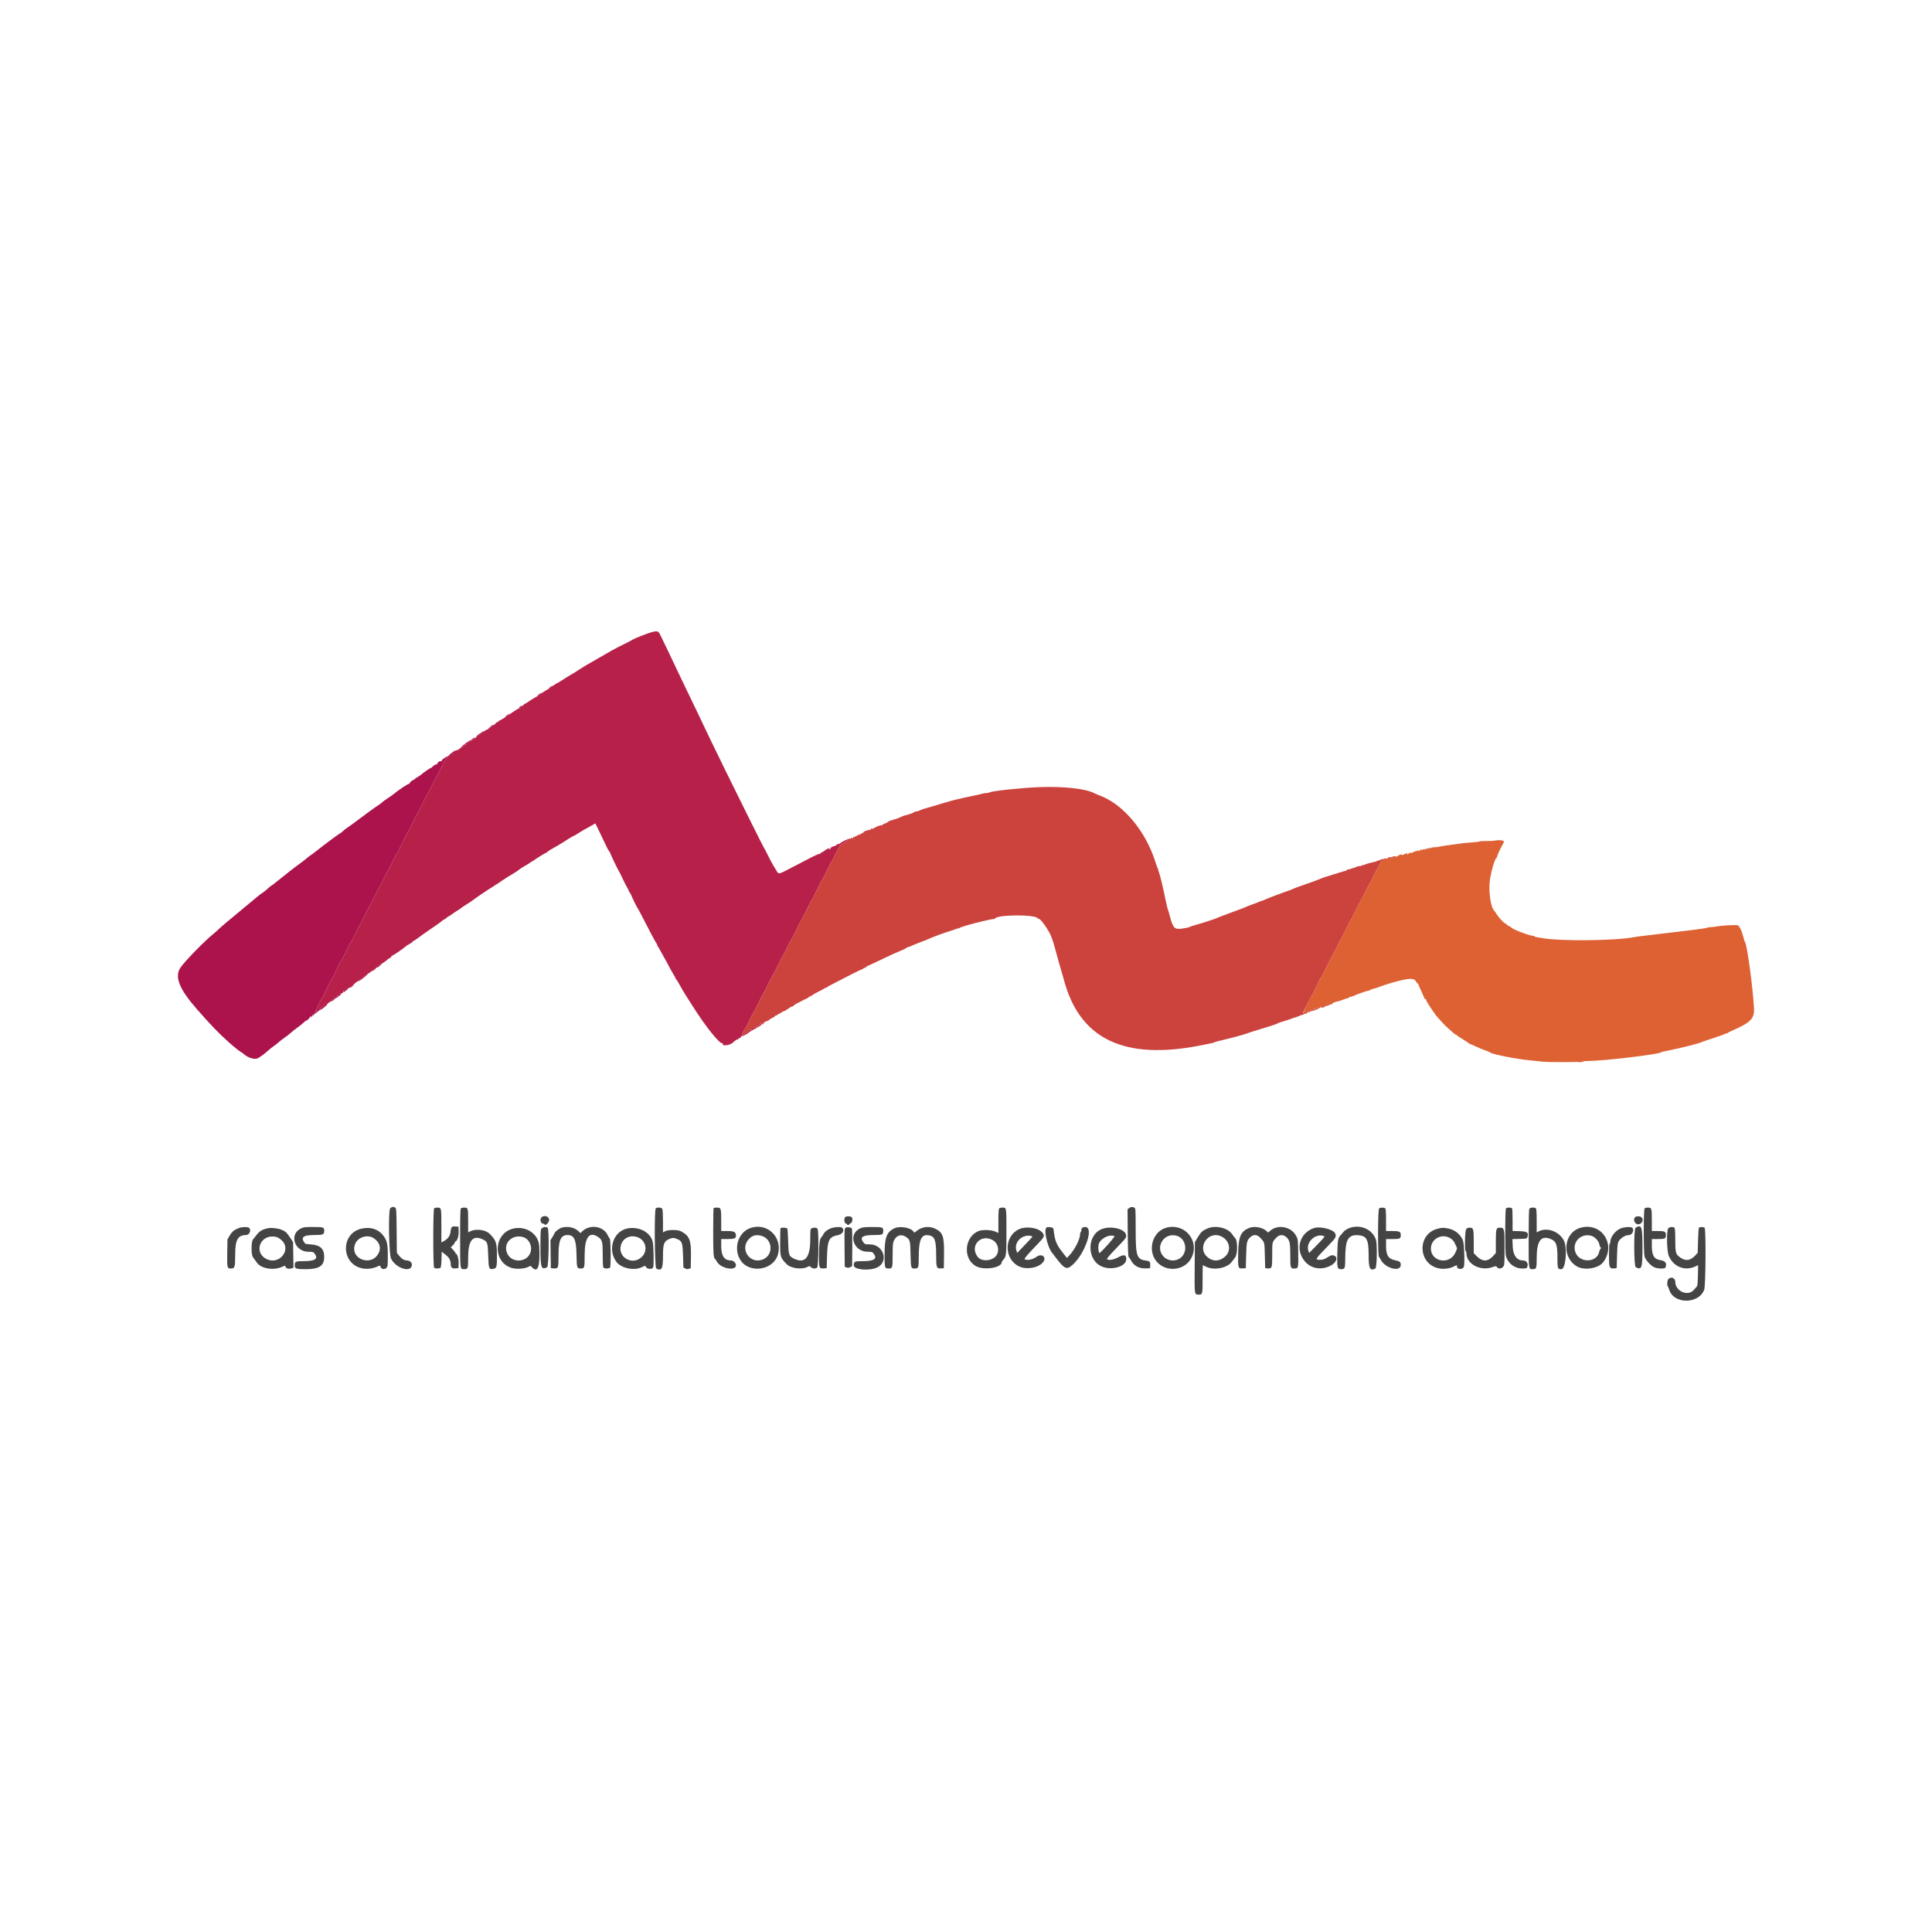 <?xml version="1.0" encoding="UTF-8"?>
<svg xmlns="http://www.w3.org/2000/svg" xmlns:xlink="http://www.w3.org/1999/xlink" width="1000pt" height="1000pt" viewBox="0 0 1000 1000" version="1.1">
<g id="surface1">
<path style=" stroke:none;fill-rule:evenodd;fill:rgb(26.7%,26.7%,26.7%);fill-opacity:1;" d="M 513.906 641.926 C 516.59 643.488 517.469 647.172 515.77 649.758 C 513.84 652.699 508.223 653.207 506.125 650.629 C 501.602 645.062 507.656 638.289 513.906 641.926 M 750.723 640.938 C 751.734 641.578 752.5 642.41 752.887 643.277 C 753.215 644.02 753.637 644.895 753.812 645.227 C 754.293 646.094 754.242 646.363 753.234 648.492 C 750.234 654.836 740.633 653.117 740.633 646.238 C 740.633 641.199 746.375 638.18 750.723 640.938 M 330.531 640.602 C 334.426 642.371 335.32 647.449 332.277 650.496 C 327.43 655.344 319.406 650.754 321.445 644.289 C 322.633 640.527 326.715 638.871 330.531 640.602 M 270.742 640.293 C 273.965 641.188 275.812 645.43 274.41 648.707 C 272.43 653.336 265.426 653.762 262.871 649.406 C 259.809 644.18 264.633 638.594 270.742 640.293 M 193.176 640.73 C 196.312 642.625 197.422 645.66 196.031 648.508 C 192.309 656.109 180.633 651.496 183.891 643.711 C 185.277 640.398 190.086 638.855 193.176 640.73 M 145.203 641.48 C 151.551 646.32 144.703 655.355 137.609 651.496 C 131.59 648.219 134.375 639.648 141.34 640.027 C 143.168 640.129 143.691 640.328 145.203 641.48 M 685.336 639.812 C 685.887 640.023 685.176 640.852 679.227 646.895 L 677.605 648.543 L 677.234 647.484 C 675.688 643.043 680.898 638.109 685.336 639.812 M 576.863 639.809 C 577.348 639.996 570.078 648.164 569.09 648.539 C 568.656 648.707 568.316 645.977 568.578 644.434 C 569.102 641.324 573.875 638.664 576.863 639.809 M 533.934 639.797 C 534.703 640.004 535.039 639.59 528.82 646.078 L 526.492 648.504 L 526.098 647.32 C 524.648 642.93 529.227 638.535 533.934 639.797 M 823.625 639.641 C 825.508 640.16 827.539 642.324 827.828 644.117 C 827.945 644.871 828.18 645.492 828.348 645.492 C 828.512 645.492 828.648 645.727 828.648 646.012 C 828.648 646.297 828.512 646.531 828.344 646.531 C 828.172 646.531 827.93 647.078 827.805 647.75 C 826.656 653.863 817.117 653.898 815.305 647.797 C 813.789 642.691 818.379 638.191 823.625 639.641 M 632 639.902 C 636.797 642.082 637.609 647.879 633.539 650.871 C 630.66 652.984 627.801 652.949 625.09 650.766 C 619.262 646.074 625.16 636.797 632 639.902 M 609.055 639.625 C 613.652 640.898 615.051 647.375 611.449 650.734 C 609.055 652.969 605.109 652.992 602.664 650.781 C 597.426 646.051 602.195 637.719 609.055 639.625 M 394.543 639.801 C 399.863 641.613 400.344 649.324 395.281 651.703 C 388.336 654.969 382.387 646.414 387.883 641.062 C 389.723 639.266 391.812 638.871 394.543 639.801 M 758.863 636.297 C 758.207 637.293 758.016 647.57 758.648 647.57 C 758.84 647.57 758.996 648.039 758.996 648.613 C 758.996 654.215 766.141 658.094 772.402 655.891 C 774.352 655.207 774.359 655.207 774.84 655.891 C 775.523 656.867 777.066 656.777 777.992 655.711 C 778.727 654.867 778.75 654.59 778.75 645.996 C 778.75 635.801 778.664 635.441 776.273 635.441 C 774.406 635.441 774.242 636.043 774.242 642.879 L 774.242 648.539 L 772.816 650.133 C 770.18 653.078 767.348 653.152 764.512 650.348 L 762.805 648.66 L 762.805 642.938 C 762.805 636.039 762.645 635.441 760.777 635.441 C 759.719 635.441 759.301 635.629 758.863 636.297 M 744.441 635.918 C 733.297 638.379 733.719 654.52 744.98 656.551 C 747.441 656.992 750.477 656.59 752.469 655.551 C 754.125 654.688 754.145 654.688 754.145 655.527 C 754.145 657.051 756.855 657.293 757.633 655.844 C 758.266 654.66 757.898 643.574 757.176 641.926 C 755.68 638.535 752.859 636.398 749.051 635.773 C 746.691 635.387 746.875 635.383 744.441 635.918 M 679.984 635.676 C 672.742 638.207 670.34 646.457 675.086 652.5 C 678.266 656.551 683.406 657.613 688.426 655.266 C 691.82 653.68 692.859 650.457 690.195 649.785 C 689.273 649.555 688.836 649.719 686.395 651.215 C 685.469 651.785 684.5 652.062 683.453 652.062 C 680.383 652.066 680.289 652.223 688.355 643.875 C 691.441 640.688 691.73 640.109 691.098 638.445 C 690.293 636.324 683.195 634.555 679.984 635.676 M 570.309 636.16 C 562.395 639.277 562.465 652.32 570.406 655.594 C 575.621 657.738 582.957 655.492 582.957 651.754 C 582.957 649.406 581.785 649.137 578.762 650.785 C 576.414 652.066 574.07 652.473 572.996 651.789 C 572.691 651.598 574.066 649.949 577.5 646.383 C 583.172 640.492 583.09 640.602 582.812 639.109 C 582.234 636.035 574.977 634.324 570.309 636.16 M 527.234 636.336 C 519.438 640.219 519.715 652.027 527.684 655.586 C 531.512 657.293 537.426 656.234 539.797 653.418 C 541.938 650.871 539.391 648.535 536.586 650.461 C 534.434 651.945 532.098 652.484 530.492 651.867 C 529.871 651.629 531.305 649.895 536.953 644.051 C 540.559 640.32 540.855 639.664 539.637 638.117 C 537.5 635.398 530.992 634.465 527.234 636.336 M 404.027 635.672 C 403.902 635.801 403.797 638.922 403.797 642.613 C 403.797 650.73 403.836 650.867 407.176 654.324 C 409.289 656.516 414.988 657.273 417.918 655.758 C 418.984 655.207 419.066 655.211 419.73 655.879 C 420.566 656.715 422.246 656.793 423.008 656.035 C 423.664 655.375 423.832 637.309 423.191 636.113 C 422.793 635.363 421.176 635.203 420.062 635.801 C 419.445 636.129 419.391 636.574 419.391 641.363 C 419.391 650.82 416.773 654.129 411.285 651.617 C 408.305 650.254 408.156 649.852 407.957 642.562 C 407.859 639.121 407.656 636.113 407.504 635.875 C 407.211 635.426 404.438 635.266 404.027 635.672 M 325.004 635.793 C 317.664 637.074 314.336 646.312 318.852 652.879 C 321.305 656.438 328.125 657.93 332.363 655.836 C 333.977 655.035 334.109 655.02 334.262 655.602 C 334.586 656.836 337.316 657.195 338.039 656.102 C 338.551 655.324 338.336 644.332 337.77 642.43 C 336.363 637.699 330.766 634.785 325.004 635.793 M 266.223 635.789 C 255.66 637.68 254.5 652.898 264.664 656.242 C 266.855 656.965 270.98 656.805 272.969 655.926 L 274.652 655.184 L 275.301 655.879 C 278.391 659.195 279.664 655.559 279.102 644.996 C 278.781 638.914 272.77 634.617 266.223 635.789 M 187.215 635.918 C 176.051 638.383 176.469 654.516 187.75 656.551 C 190.168 656.984 192.996 656.621 195.242 655.586 C 196.617 654.953 196.754 654.945 196.859 655.477 C 197.148 656.922 198.922 657.344 200.035 656.234 C 200.668 655.602 200.727 655.078 200.727 650.246 C 200.727 643.812 200.336 642.062 198.301 639.426 C 195.801 636.184 191.781 634.91 187.215 635.918 M 139.047 635.664 C 135.828 636.266 134.316 637.152 132.629 639.426 C 132.059 640.188 131.398 641.02 131.164 641.27 C 130.457 642.016 130.207 643.41 130.223 646.531 C 130.238 649.363 130.504 650.336 131.609 651.668 C 131.875 651.988 132.445 652.785 132.883 653.441 C 135.039 656.691 141.793 657.77 146.309 655.586 C 147.406 655.055 147.707 655.012 147.707 655.391 C 147.707 656.387 149.301 657.027 150.66 656.578 L 151.906 656.164 L 151.695 642.891 L 150.047 640.418 C 148.312 637.812 147.719 637.293 145.422 636.391 C 143.891 635.793 140.457 635.398 139.047 635.664 M 863.531 635.727 C 862.5 636.867 862.699 647.664 863.801 650.156 C 866.242 655.672 871.945 657.98 877.273 655.609 L 878.945 654.867 L 878.836 660.164 C 878.746 664.414 878.617 665.574 878.18 666.008 C 877.883 666.309 877.227 667.039 876.73 667.629 C 873.703 671.23 867.113 668.352 867.113 663.43 C 867.113 661.461 864.855 660.602 863.531 662.062 C 862.93 662.73 862.738 665.199 863.242 665.781 C 863.398 665.961 863.75 666.812 864.02 667.668 C 866.367 675.164 879.457 675.039 882.105 667.496 C 882.871 665.305 883.043 636.262 882.293 635.508 C 881.746 634.961 879.707 634.977 879.352 635.527 C 879.195 635.766 878.992 638.77 878.898 642.199 L 878.723 648.438 L 877.512 649.773 C 874.785 652.766 872 652.926 868.875 650.258 C 867.332 648.941 867.113 647.859 867.113 641.488 C 867.113 637.625 866.988 635.801 866.699 635.508 C 866.066 634.879 864.18 635.008 863.531 635.727 M 846.586 635.469 C 845.598 636.043 845.66 655.344 846.645 655.875 C 849.773 657.547 850.137 656.48 850.137 645.574 C 850.137 634.801 849.723 633.637 846.586 635.469 M 838.871 635.828 C 836.07 636.961 833.5 640.297 833.5 642.812 C 833.5 643.332 833.344 643.758 833.156 643.758 C 832.938 643.758 832.809 645.898 832.809 649.492 C 832.809 656.156 833.02 656.715 835.453 656.516 L 836.793 656.406 L 836.973 649.996 C 837.172 643.109 837.293 642.598 839.133 641.012 C 840.504 639.832 841.746 639.289 843.098 639.27 C 844.855 639.242 846.055 636.699 844.867 635.508 C 844.223 634.867 840.809 635.051 838.871 635.828 M 818.371 635.406 C 809.363 637.715 807.953 650.547 816.164 655.461 C 819.938 657.719 827.328 656.582 829.773 653.371 C 836.629 644.367 829.18 632.637 818.371 635.406 M 699.043 635.418 C 697.391 635.922 696.008 636.809 695.098 637.941 C 694.598 638.566 693.969 639.316 693.691 639.609 C 692.582 640.793 692.34 642.277 692.191 648.887 C 692.027 656.211 692.195 656.926 694.098 656.926 C 696.176 656.926 696.27 656.668 696.293 651.109 C 696.332 641.613 697.785 639.027 702.91 639.344 C 707.387 639.621 708.402 641.523 708.402 649.645 C 708.402 656.637 709.117 658.051 711.891 656.566 C 712.691 656.141 712.918 643.883 712.164 641.645 C 710.434 636.5 704.594 633.73 699.043 635.418 M 646.457 635.613 C 642.137 637.488 641.07 639.984 640.891 648.648 C 640.727 656.379 640.812 656.664 643.188 656.512 L 644.812 656.406 L 645.004 649.82 C 645.207 642.789 645.383 642.023 647.172 640.352 C 648.773 638.855 650.648 638.93 652.172 640.547 C 654.625 643.152 654.492 642.66 654.684 649.809 L 654.863 656.406 L 656.234 656.52 C 658.387 656.695 658.5 656.332 658.5 649.309 C 658.5 642.711 658.453 642.906 660.621 640.602 C 662.293 638.828 664.465 638.859 666.172 640.688 C 667.598 642.215 667.852 643.633 667.855 650.012 C 667.855 656.367 667.926 656.578 669.965 656.578 C 672.027 656.578 672.082 656.367 671.953 648.543 C 671.844 641.684 671.82 641.461 670.914 639.746 C 668.289 634.773 661.215 633.488 657.199 637.258 L 656.418 637.992 L 655.465 637.113 C 653.43 635.234 649.016 634.5 646.457 635.613 M 625.09 635.805 C 622.473 636.895 621.637 637.645 619.996 640.371 L 618.477 642.891 L 618.367 655.926 C 618.246 670.398 618.199 670.094 620.512 670.094 C 622.418 670.094 622.461 669.914 622.461 662.055 C 622.461 658.09 622.512 654.848 622.57 654.848 C 622.629 654.848 623.371 655.199 624.215 655.625 C 628.266 657.68 635.121 656.414 637.547 653.164 C 638.211 652.277 638.977 651.258 639.258 650.895 C 640.734 648.965 640.648 641.691 639.137 640.645 C 638.996 640.547 638.379 639.734 637.773 638.844 C 635.527 635.543 629.309 634.055 625.09 635.805 M 603.863 635.406 C 596.004 637.422 593.477 648.418 599.602 653.949 C 604.992 658.82 613.902 657.141 616.871 650.691 C 620.852 642.047 613.176 633.023 603.863 635.406 M 541.367 635.797 C 540.359 637.676 542.406 645.84 544.523 648.395 C 544.699 648.605 545.77 650.004 546.906 651.496 C 550.504 656.23 551.906 657.059 553.938 655.648 C 560.836 650.871 566.77 635.094 561.672 635.094 C 560.375 635.094 559.738 635.625 559.738 636.703 C 559.738 637.129 559.582 637.574 559.391 637.695 C 559.203 637.812 559.043 638.328 559.039 638.84 C 559.02 641.438 556.281 646.844 553.508 649.766 L 552.246 651.094 L 550.34 648.727 C 547.137 644.738 546.043 642.312 545.543 638.105 C 545.211 635.309 545.281 635.406 543.328 635.184 C 541.988 635.035 541.73 635.113 541.367 635.797 M 462.77 635.836 C 458.918 637.742 457.859 640.609 457.859 649.109 C 457.859 656.426 457.898 656.578 459.938 656.578 C 461.953 656.578 462.016 656.379 462.023 649.668 C 462.031 644.449 462.125 643.379 462.688 642.141 C 463.926 639.418 466.461 638.598 468.832 640.156 C 471.031 641.598 471.164 642.09 471.305 649.301 C 471.438 656.152 471.547 656.578 473.172 656.578 C 475.496 656.578 475.527 656.492 475.555 649.898 C 475.594 641.449 477 638.672 480.871 639.398 C 483.793 639.945 484.543 641.973 484.543 649.34 C 484.543 656.172 484.742 656.715 487.188 656.516 L 488.523 656.406 L 488.621 649.148 C 488.738 639.867 488.031 637.844 483.996 635.934 C 480.812 634.43 477.047 634.945 474.301 637.266 C 473.297 638.113 473.219 638.129 472.844 637.527 C 471.488 635.359 465.695 634.387 462.77 635.836 M 445.035 635.891 C 438.828 638.934 441.809 647.859 449.043 647.902 C 451.379 647.914 451.527 647.965 452.297 649.008 C 454.184 651.562 452.398 652.754 446.691 652.762 C 442.27 652.77 441.918 652.934 441.918 654.973 C 441.918 657.211 449.945 657.938 453.973 656.066 C 460.219 653.16 457.395 644.113 450.238 644.098 C 447.777 644.094 447.531 644 446.66 642.727 C 444.996 640.293 446.629 639.254 452.113 639.254 C 456.887 639.254 457.164 639.125 457.164 636.922 C 457.164 635.227 456.746 635.094 451.465 635.109 C 447.16 635.121 446.414 635.211 445.035 635.891 M 437.664 635.504 C 437.102 635.926 437.062 636.734 437.148 645.828 L 437.238 655.695 L 438.215 656.039 C 438.949 656.297 439.422 656.254 440.121 655.859 L 441.051 655.34 L 441.137 645.824 C 441.184 640.59 441.09 636.109 440.934 635.863 C 440.508 635.199 438.387 634.965 437.664 635.504 M 430 635.789 C 428.125 636.52 426.852 637.562 426.125 638.961 C 425.863 639.465 425.406 640.121 425.113 640.414 C 424.262 641.262 423.895 644.141 423.895 649.977 C 423.895 656.367 424.016 656.684 426.336 656.516 L 427.883 656.406 L 428.07 649.996 C 428.32 641.75 429.172 640.148 433.77 639.289 C 436.082 638.855 437.262 636.816 435.957 635.508 C 435.328 634.883 431.91 635.043 430 635.789 M 387.973 635.797 C 381.816 638.242 379.496 646.723 383.414 652.465 C 388.113 659.348 400.289 657.426 402.613 649.43 C 405.289 640.234 396.77 632.301 387.973 635.797 M 290.719 635.445 C 289.504 635.812 287.383 637.402 287.102 638.164 C 286.984 638.477 286.445 639.457 285.902 640.344 L 284.922 641.953 L 285.109 656.406 L 286.656 656.516 C 289.004 656.684 289.094 656.422 289.094 649.375 C 289.094 641.906 290.309 639.254 293.73 639.254 C 297.184 639.254 298.254 641.551 298.398 649.305 C 298.527 656.312 298.605 656.578 300.504 656.578 C 302.555 656.578 302.609 656.391 302.609 649.688 C 302.609 640.52 304.961 637.223 309.414 640.148 C 311.738 641.672 311.969 642.516 311.969 649.59 C 311.969 653.918 312.09 655.871 312.383 656.164 C 312.957 656.738 315.258 656.688 315.754 656.086 C 316.273 655.465 316.133 641.434 315.605 641.059 C 315.414 640.922 314.895 640.07 314.453 639.164 C 312.184 634.52 305.137 633.574 301.309 637.402 L 300.445 638.266 L 299.359 637.219 C 297.371 635.293 293.723 634.543 290.719 635.445 M 280.434 635.789 C 279.773 636.445 279.738 636.941 279.738 645.664 C 279.738 656.336 280.145 657.523 283.227 655.875 C 284.051 655.434 284.289 636.32 283.48 635.508 C 282.84 634.867 281.203 635.02 280.434 635.789 M 155.668 635.875 C 149.5 638.984 152.469 647.914 159.672 647.914 C 162.031 647.914 162.168 647.961 162.938 649.008 C 164.828 651.562 163.047 652.754 157.34 652.762 C 152.914 652.77 152.559 652.934 152.559 654.973 C 152.559 656.691 153.238 656.926 158.234 656.926 C 165.184 656.926 167.812 655.191 167.805 650.605 C 167.801 646.359 165.781 644.438 161 644.117 C 159.438 644.016 158.098 643.855 158.02 643.758 C 155.367 640.562 156.688 639.254 162.57 639.254 C 167.223 639.254 167.809 639.008 167.809 637.043 C 167.809 635.215 167.453 635.094 162.094 635.094 C 157.719 635.094 157.051 635.176 155.668 635.875 M 123.797 635.574 C 121.309 636.492 120.156 637.41 118.945 639.449 L 117.734 641.488 L 117.621 648.535 C 117.5 656.277 117.566 656.578 119.457 656.578 C 121.539 656.578 121.719 656.016 121.727 649.449 C 121.73 641.758 123.098 639.277 127.34 639.258 C 129.121 639.25 130.176 636.762 128.926 635.508 C 128.383 634.965 125.34 635.004 123.797 635.574 M 846.391 629.965 C 844.629 631.73 847.109 634.773 849.137 633.332 C 851.051 631.969 850.359 629.551 848.055 629.551 C 847.371 629.551 846.621 629.738 846.391 629.965 M 437.48 629.965 C 436.758 630.691 436.957 633.051 437.758 633.262 C 438.141 633.359 438.453 633.582 438.453 633.75 C 438.453 633.918 438.688 634.055 438.973 634.055 C 439.258 634.055 439.488 633.938 439.488 633.789 C 439.488 633.645 439.84 633.371 440.27 633.184 C 441.172 632.789 441.531 630.859 440.859 630.047 C 440.359 629.445 438.059 629.387 437.48 629.965 M 280.281 630.094 C 279.281 631.094 279.855 633.363 281.109 633.363 C 281.469 633.363 281.82 633.547 281.898 633.777 C 282.199 634.684 284.242 632.699 284.242 631.5 C 284.242 629.617 281.672 628.703 280.281 630.094 M 851.242 625.461 C 850.66 626.047 850.656 648.473 851.238 650.426 C 851.77 652.191 854.398 655.117 856.191 655.93 C 858.016 656.762 861.75 656.824 862.051 656.031 C 862.859 653.934 861.996 652.617 859.602 652.289 C 856.195 651.82 854.988 649.887 854.984 644.883 L 854.984 641.332 L 858.211 641.332 C 861.859 641.332 862.262 641.121 862.262 639.195 C 862.262 637.465 861.641 637.172 857.953 637.172 L 854.984 637.172 L 854.984 631.527 C 854.984 625.277 854.91 625.047 852.906 625.047 C 852.219 625.047 851.473 625.234 851.242 625.461 M 791.582 625.715 C 791.352 626.148 791.223 631.613 791.223 641.082 C 791.223 657.18 791.191 656.926 793.266 656.926 C 795.277 656.926 795.383 656.645 795.387 651.109 C 795.387 642.426 797.566 639.344 802.387 641.211 C 805.527 642.426 806.125 644.031 806.125 651.234 C 806.125 656.605 806.242 656.926 808.18 656.926 C 810.422 656.926 811.367 645.668 809.438 642.031 C 806.93 637.309 800.762 635.102 796.391 637.363 L 795.383 637.887 L 795.383 631.879 C 795.383 627.672 795.258 625.75 794.969 625.461 C 794.273 624.77 791.996 624.941 791.582 625.715 M 779.512 625.461 C 778.977 625.996 778.926 648.148 779.453 650.055 C 780.543 653.98 783.949 656.578 788.004 656.578 C 790.004 656.578 790.23 656.504 790.516 655.75 C 791.18 654 790.16 652.422 788.367 652.422 C 785.078 652.422 783.168 649.824 782.973 645.098 L 782.82 641.355 L 786.559 641.258 C 790.285 641.16 790.301 641.156 790.613 640.219 C 791.352 638.004 790.449 637.359 786.457 637.25 L 782.906 637.148 L 782.906 631.645 C 782.906 628.617 782.812 625.895 782.695 625.594 C 782.441 624.93 780.137 624.836 779.512 625.461 M 713.828 625.484 C 713.125 626 713.078 650.125 713.781 650.617 C 713.973 650.75 714.309 651.254 714.523 651.727 C 716.633 656.418 725.035 658.75 725.035 654.648 C 725.035 653.285 724.434 652.758 722.449 652.391 C 718.625 651.676 717.41 649.844 717.41 644.785 L 717.41 641.332 L 720.809 641.332 C 724.656 641.332 725.035 641.137 725.035 639.176 C 725.035 637.48 724.312 637.172 720.336 637.172 L 717.41 637.172 L 717.41 631.527 C 717.41 627.594 717.285 625.75 716.996 625.461 C 716.449 624.914 714.586 624.93 713.828 625.484 M 517.184 625.461 C 516.891 625.754 516.766 627.707 516.766 632.031 L 516.766 638.191 L 515.125 637.445 C 513.031 636.504 508.258 636.395 506.324 637.246 C 498.965 640.477 498.348 651.852 505.336 655.453 C 509.559 657.633 518.5 656.164 518.5 653.293 C 518.5 653.059 518.867 652.488 519.312 652.035 C 520.816 650.5 520.926 649.5 520.926 637.363 C 520.926 624.789 520.969 625.047 518.848 625.047 C 518.164 625.047 517.414 625.234 517.184 625.461 M 369.375 625.277 C 369.25 625.402 369.145 630.93 369.145 637.555 C 369.145 648.984 369.305 651.176 370.168 651.723 C 370.324 651.82 370.758 652.445 371.125 653.113 C 373.066 656.605 380.926 658.031 380.926 654.895 C 380.926 653.676 379.633 652.422 378.379 652.422 C 374.93 652.422 373.305 650.066 373.305 645.059 L 373.305 641.332 L 376.445 641.332 C 380.133 641.332 380.926 641.023 380.926 639.586 C 380.926 637.695 379.953 637.172 376.422 637.172 L 373.305 637.172 L 373.305 631.781 C 373.305 625.445 373.172 625.047 371.094 625.047 C 370.277 625.047 369.504 625.148 369.375 625.277 M 339.41 625.461 C 338.594 626.277 338.84 656.125 339.668 656.566 C 342.422 658.043 343.156 656.754 343.156 650.445 C 343.156 643.652 343.617 642.465 346.766 641.148 C 348.176 640.559 349.094 640.652 351.055 641.578 C 353.051 642.523 353.355 643.57 353.551 650.156 L 353.723 656.035 L 354.652 656.555 C 355.352 656.945 355.828 656.992 356.559 656.734 L 357.535 656.391 L 357.641 650.16 C 357.777 641.895 356.887 639.664 352.477 637.309 C 350.848 636.438 345.887 636.422 344.281 637.281 L 343.156 637.887 L 343.156 632.137 C 343.156 628.836 343.004 626.102 342.797 625.715 C 342.383 624.941 340.102 624.77 339.41 625.461 M 238.57 625.461 C 238.258 625.773 238.156 629.66 238.156 640.828 C 238.156 657.207 238.117 656.926 240.195 656.926 C 242.219 656.926 242.312 656.66 242.312 650.977 C 242.312 642.047 244.629 639.109 249.801 641.477 C 252.312 642.629 252.477 643.113 252.699 650.113 C 252.902 656.637 253.121 657.191 255.309 656.77 C 257.051 656.434 257.215 655.887 257.215 650.352 C 257.215 643.148 256.836 642.004 253.344 638.539 C 251.234 636.453 246.207 635.871 243.301 637.375 L 242.312 637.887 L 242.312 631.879 C 242.312 625.25 242.25 625.047 240.234 625.047 C 239.547 625.047 238.797 625.234 238.57 625.461 M 224.707 625.461 C 224.109 626.059 224.109 655.566 224.707 656.164 C 225.266 656.719 227.578 656.695 228.051 656.125 C 228.258 655.875 228.473 653.922 228.523 651.777 L 228.625 647.891 L 229.434 648.508 C 231.695 650.238 232.227 650.773 232.742 651.863 C 233.051 652.516 233.305 653.578 233.305 654.227 C 233.305 656.062 233.926 656.645 235.738 656.516 L 237.289 656.406 L 237.395 654.164 C 237.5 651.926 236.73 648.957 236.047 648.957 C 235.871 648.957 235.727 648.766 235.727 648.539 C 235.727 648.309 235.18 647.559 234.512 646.871 L 233.297 645.629 L 234.34 644.629 C 234.914 644.078 235.383 643.418 235.383 643.16 C 235.383 642.906 235.609 642.609 235.887 642.504 C 236.773 642.16 237.508 639.574 237.395 637.16 L 237.289 634.922 L 235.664 634.816 C 233.781 634.695 233.527 634.984 233.176 637.66 C 232.91 639.703 231.844 641.211 229.887 642.305 L 228.453 643.109 L 228.453 634.492 C 228.453 625.031 228.453 625.047 226.371 625.047 C 225.688 625.047 224.938 625.234 224.707 625.461 M 584.414 625.328 L 583.613 625.938 L 583.719 638.152 C 583.793 646.625 583.941 650.445 584.207 650.617 C 584.422 650.75 584.852 651.367 585.168 651.984 C 586.824 655.215 589.477 656.707 593.238 656.512 L 595.258 656.406 L 595.348 655.02 C 595.469 653.188 595.125 652.754 593.367 652.52 C 588.34 651.844 587.852 650.434 587.828 636.578 C 587.809 625.91 587.777 625.398 587.137 625.059 C 586.172 624.539 585.324 624.625 584.414 625.328 M 201.926 625.539 C 200.922 627.07 201.324 649.277 202.395 651.449 C 204.973 656.676 213.207 659.02 213.207 654.523 C 213.207 653.473 211.98 652.422 210.762 652.422 C 209.254 652.422 207.91 651.625 206.57 649.934 L 205.406 648.465 L 205.305 637.016 C 205.215 626.859 205.141 625.516 204.633 625.129 C 203.719 624.438 202.531 624.617 201.926 625.539 "/>
<path style=" stroke:none;fill-rule:evenodd;fill:rgb(71.799%,12.9%,28.6%);fill-opacity:1;" d="M 447.922 430.137 C 447.316 430.402 446.715 430.789 446.586 431 C 446.391 431.316 449.027 430.172 449.512 429.73 C 449.809 429.461 448.984 429.672 447.922 430.137 M 460.371 424.949 C 459.75 425.219 459.242 425.512 459.242 425.598 C 459.242 425.852 461.309 425.051 461.52 424.715 C 461.75 424.34 461.781 424.332 460.371 424.949 M 337.266 327.219 C 334.871 327.855 328.367 330.441 327.215 331.211 C 326.734 331.527 324.711 332.586 322.711 333.566 C 318.137 335.797 317.348 336.238 302.367 344.922 C 301.762 345.273 300.668 345.977 299.941 346.477 C 299.219 346.98 297.477 348.07 296.074 348.902 C 293.141 350.641 293.059 350.695 290.41 352.418 C 289.324 353.129 288.309 353.707 288.152 353.707 C 287.996 353.707 287.324 354.152 286.66 354.695 C 286 355.242 284.93 355.98 284.285 356.344 C 281.988 357.633 278.91 359.684 278.758 360.031 C 278.691 360.176 278.504 360.293 278.336 360.293 C 278.035 360.293 274.539 362.422 272.809 363.656 C 272.332 363.996 271.812 364.273 271.652 364.273 C 271.496 364.277 271.145 364.578 270.875 364.953 C 270.605 365.32 270.383 365.48 270.383 365.305 C 270.383 365.133 270.141 365.336 269.844 365.758 C 269.543 366.184 269.109 366.531 268.875 366.531 C 268.477 366.531 266.152 368.008 261.285 371.352 C 260.188 372.105 258.98 372.82 258.598 372.941 C 258.219 373.062 257.906 373.309 257.906 373.484 C 257.906 373.664 257.676 373.809 257.391 373.809 C 257.105 373.809 256.68 374.121 256.441 374.5 C 256.203 374.883 255.812 375.191 255.57 375.191 C 255.332 375.191 255.137 375.336 255.137 375.504 C 255.137 375.676 254.516 376.121 253.758 376.496 C 253 376.867 252.48 377.273 252.602 377.398 C 252.727 377.52 252.543 377.621 252.199 377.621 C 251.855 377.621 251.324 377.895 251.016 378.227 C 250.707 378.562 250.031 379.055 249.512 379.32 C 248.988 379.59 248.211 380.137 247.781 380.531 C 247.355 380.934 246.887 381.219 246.738 381.172 C 246.59 381.121 246.473 381.305 246.473 381.57 C 246.473 381.891 246.227 381.996 245.773 381.875 C 245.215 381.73 245.121 381.816 245.312 382.312 C 245.477 382.738 245.422 382.852 245.145 382.68 C 244.922 382.543 244.738 382.613 244.738 382.832 C 244.738 383.055 244.504 383.148 244.219 383.039 C 243.902 382.918 243.699 383.039 243.699 383.348 C 243.699 383.629 243.582 383.832 243.441 383.801 C 242.902 383.688 241.965 384.297 241.965 384.762 C 241.965 385.188 241.566 385.383 240.883 385.301 C 240.762 385.281 240.387 385.578 240.047 385.949 C 239.711 386.324 239.242 386.629 239.004 386.629 C 238.77 386.629 238.48 386.871 238.367 387.172 C 238.254 387.469 238 387.613 237.809 387.496 C 237.617 387.379 237.461 387.52 237.461 387.812 C 237.461 388.125 237.262 388.266 236.969 388.148 C 236.699 388.047 236.113 388.324 235.668 388.77 C 235.227 389.211 234.746 389.535 234.602 389.488 C 234.457 389.441 234.344 389.652 234.344 389.957 C 234.344 390.32 234.152 390.441 233.805 390.309 C 233.512 390.195 233.352 390.238 233.457 390.41 C 233.648 390.719 232.672 391.297 232.152 391.18 C 231.992 391.145 231.945 391.25 232.047 391.41 C 232.145 391.57 231.926 391.965 231.551 392.281 C 231.18 392.598 230.871 392.746 230.859 392.602 C 230.852 392.465 229.816 394.453 228.559 397.023 C 227.305 399.598 226.156 401.781 226.016 401.875 C 225.875 401.973 224.789 404.078 223.602 406.555 C 222.41 409.031 221.316 411.137 221.168 411.234 C 221.023 411.328 219.859 413.574 218.586 416.223 C 217.312 418.871 216.086 421.219 215.863 421.445 C 215.641 421.668 214.527 423.867 213.387 426.332 C 212.25 428.797 211.152 430.918 210.949 431.047 C 210.746 431.18 209.574 433.438 208.348 436.074 C 207.117 438.707 205.895 441.09 205.625 441.363 C 205.359 441.645 204.297 443.664 203.266 445.859 C 202.234 448.055 201.273 449.93 201.129 450.031 C 200.984 450.137 199.879 452.246 198.672 454.723 C 197.461 457.199 196.367 459.305 196.242 459.398 C 196.117 459.496 194.949 461.758 193.648 464.426 C 192.348 467.094 191.188 469.355 191.066 469.449 C 190.949 469.547 189.852 471.645 188.633 474.113 C 187.41 476.586 186.277 478.77 186.113 478.965 C 185.949 479.164 184.867 481.277 183.707 483.656 C 182.551 486.039 181.488 488.066 181.355 488.164 C 181.219 488.258 180.035 490.559 178.73 493.273 C 177.422 495.992 176.242 498.215 176.105 498.215 C 175.965 498.215 175.613 498.816 175.316 499.555 C 174.344 501.984 171.539 507.57 171.289 507.57 C 171.152 507.57 170.125 509.605 168.996 512.098 C 167.871 514.59 166.691 516.902 166.379 517.242 C 165.586 518.094 162.801 524.16 163.078 524.441 C 163.203 524.562 163.301 524.398 163.301 524.066 C 163.301 523.738 163.465 523.566 163.656 523.688 C 163.855 523.809 163.969 523.723 163.918 523.492 C 163.867 523.266 164.043 522.996 164.312 522.902 C 164.652 522.777 164.734 522.898 164.574 523.309 C 164.434 523.676 164.488 523.809 164.719 523.668 C 164.918 523.543 164.992 523.203 164.883 522.918 C 164.746 522.559 164.84 522.457 165.188 522.59 C 165.547 522.727 165.629 522.617 165.477 522.219 C 165.309 521.781 165.406 521.711 165.918 521.906 C 166.277 522.047 166.461 522.051 166.328 521.914 C 166.09 521.676 166.922 520.918 167.637 520.727 C 167.824 520.676 168.188 520.383 168.441 520.078 C 168.691 519.773 168.801 519.719 168.684 519.953 C 168.539 520.238 168.648 520.312 169 520.18 C 169.293 520.066 169.477 519.871 169.402 519.75 C 169.324 519.625 169.867 519.148 170.598 518.688 C 171.332 518.223 171.855 517.719 171.758 517.559 C 171.66 517.402 171.832 517.273 172.141 517.273 C 172.449 517.273 172.605 517.43 172.484 517.617 C 172.367 517.809 172.355 517.965 172.453 517.965 C 172.555 517.965 172.812 517.633 173.027 517.23 C 173.348 516.633 173.332 516.547 172.953 516.777 C 172.566 517.012 172.57 516.961 172.957 516.477 C 173.219 516.156 173.559 515.973 173.715 516.07 C 173.875 516.168 174.164 515.973 174.359 515.633 C 174.559 515.297 174.723 515.172 174.73 515.355 C 174.734 515.543 174.973 515.355 175.262 514.945 C 175.551 514.535 176.215 514.152 176.734 514.09 C 177.422 514.012 177.715 513.758 177.797 513.18 C 177.895 512.492 177.988 512.445 178.469 512.836 C 178.781 513.086 178.926 513.113 178.793 512.895 C 178.539 512.473 179.473 511.496 179.809 511.832 C 179.918 511.941 180.391 511.652 180.855 511.188 C 181.32 510.723 181.828 510.344 181.98 510.344 C 182.133 510.344 182.75 509.875 183.348 509.305 C 183.945 508.73 184.523 508.262 184.625 508.262 C 184.852 508.262 188.273 505.758 188.98 505.078 C 189.246 504.82 190.289 504.09 191.293 503.449 C 192.297 502.812 193.406 501.926 193.758 501.477 C 194.109 501.027 194.488 500.754 194.602 500.863 C 194.715 500.977 195.07 500.801 195.398 500.477 C 195.91 499.961 197.496 498.832 199.305 497.691 C 199.605 497.504 200.09 497.109 200.375 496.824 C 200.668 496.539 201.324 496.086 201.844 495.82 C 202.359 495.555 202.703 495.203 202.602 495.043 C 202.5 494.879 202.59 494.75 202.797 494.75 C 203.25 494.75 208.52 491.195 209.738 490.066 C 210.215 489.629 211.27 488.926 212.078 488.508 C 212.891 488.09 213.551 487.605 213.551 487.434 C 213.551 487.262 213.703 487.125 213.895 487.125 C 214.078 487.125 215.312 486.305 216.629 485.305 C 217.949 484.305 220.531 482.473 222.367 481.234 C 226.598 478.379 228.086 477.312 229.035 476.449 C 229.453 476.07 229.879 475.848 229.988 475.957 C 230.098 476.062 230.184 475.961 230.184 475.727 C 230.184 475.492 230.34 475.395 230.531 475.516 C 230.723 475.633 230.875 475.566 230.875 475.371 C 230.875 475.176 231.387 474.754 232.004 474.438 C 232.625 474.121 233.676 473.438 234.344 472.926 C 235.012 472.41 236.094 471.691 236.746 471.328 C 237.398 470.961 238.191 470.422 238.5 470.121 C 238.812 469.824 240.301 468.824 241.816 467.898 C 243.328 466.973 244.723 466.035 244.91 465.816 C 245.227 465.453 253.363 459.965 255.469 458.699 C 256.469 458.098 259.289 456.242 259.812 455.844 C 260.613 455.234 265.586 452.113 266.539 451.621 C 267.105 451.324 267.957 450.73 268.426 450.293 C 268.898 449.859 270.383 448.898 271.73 448.16 C 273.078 447.422 274.496 446.523 274.879 446.164 C 275.266 445.805 275.582 445.637 275.586 445.785 C 275.59 445.938 275.703 445.883 275.848 445.668 C 276.09 445.293 282.352 441.383 282.711 441.383 C 282.809 441.383 283.207 441.082 283.598 440.719 C 283.988 440.355 285.27 439.551 286.441 438.93 C 287.613 438.309 289.59 437.148 290.828 436.355 C 295.008 433.68 296.605 432.719 296.859 432.719 C 297 432.719 298.203 432.016 299.527 431.156 C 300.855 430.301 302 429.598 302.074 429.598 C 302.148 429.598 303.547 428.828 305.176 427.887 L 308.145 426.172 L 310.707 431.438 C 312.117 434.332 313.617 437.469 314.039 438.41 C 314.465 439.352 315.027 440.336 315.293 440.602 C 315.562 440.867 315.777 441.215 315.777 441.371 C 315.777 441.762 319.953 450.52 320.242 450.738 C 320.371 450.836 321.234 452.547 322.168 454.551 C 323.098 456.551 324.227 458.773 324.676 459.488 C 325.121 460.203 325.414 460.789 325.32 460.789 C 325.23 460.789 325.539 461.355 326.012 462.051 C 326.48 462.742 326.867 463.449 326.867 463.621 C 326.867 464.012 329.965 470.25 330.277 470.488 C 330.402 470.586 331.488 472.613 332.691 474.996 C 335.953 481.453 339.453 487.996 339.992 488.637 C 340.254 488.945 340.328 489.207 340.164 489.207 C 340 489.211 340.02 489.328 340.211 489.469 C 340.398 489.609 341.051 490.66 341.656 491.805 C 342.258 492.945 343.383 494.973 344.156 496.309 C 344.926 497.641 345.852 499.355 346.215 500.121 C 346.57 500.883 347.512 502.562 348.305 503.852 C 349.094 505.141 349.738 506.336 349.738 506.508 C 349.738 506.68 349.871 506.871 350.027 506.934 C 350.188 507 350.992 508.297 351.816 509.82 C 352.641 511.348 354.031 513.715 354.902 515.082 C 355.777 516.449 357.512 519.168 358.75 521.125 C 365.324 531.5 372.562 540.504 373.91 539.984 C 374.168 539.887 374.285 539.961 374.168 540.148 C 373.305 541.543 377.379 541.266 379.113 539.816 C 381.047 538.199 381.242 538.051 381.441 538.059 C 382.191 538.09 382.328 538.02 382.141 537.719 C 382.023 537.527 382.234 537.371 382.613 537.371 C 383.004 537.371 383.402 537.066 383.527 536.676 C 383.652 536.289 383.891 536.062 384.059 536.168 C 384.434 536.398 386.723 535.258 387.684 534.359 C 388.066 534.004 389.234 533.293 390.285 532.777 C 392.508 531.684 394.164 530.621 394.121 530.312 C 394.047 529.711 394.133 529.617 394.391 530.023 C 394.621 530.387 394.758 530.375 395.094 529.969 C 395.422 529.574 395.422 529.406 395.098 529.207 C 394.816 529.031 394.773 529.094 394.965 529.406 C 395.164 529.734 395.094 529.805 394.707 529.656 C 394.387 529.535 393.855 529.785 393.387 530.281 C 392.961 530.738 392.449 531.016 392.258 530.895 C 392.066 530.777 392.012 530.848 392.141 531.059 C 392.434 531.527 392.09 531.742 390.633 532 C 389.215 532.25 388.824 532.473 389.082 532.887 C 389.191 533.062 389.039 533.113 388.742 533 C 388.41 532.871 387.84 533.18 387.25 533.809 C 386.727 534.367 385.793 535 385.176 535.211 L 384.051 535.602 L 384.582 534.332 C 384.871 533.633 385.246 532.98 385.41 532.879 C 385.578 532.777 386.66 530.746 387.816 528.363 C 388.977 525.98 390.07 523.855 390.246 523.645 C 390.426 523.43 391.559 521.246 392.766 518.793 C 393.973 516.336 395.055 514.25 395.168 514.156 C 395.281 514.059 396.453 511.797 397.766 509.129 C 399.082 506.461 400.254 504.199 400.367 504.105 C 400.484 504.008 401.57 501.902 402.777 499.426 C 403.988 496.949 405.094 494.84 405.238 494.738 C 405.383 494.637 406.344 492.758 407.375 490.562 C 408.406 488.371 409.469 486.348 409.738 486.07 C 410.008 485.793 411.152 483.57 412.285 481.133 C 413.418 478.691 414.586 476.43 414.879 476.105 C 415.172 475.781 416.398 473.414 417.605 470.84 C 418.809 468.27 419.945 466.074 420.129 465.957 C 420.316 465.844 421.477 463.586 422.711 460.945 C 423.941 458.301 425.09 456.055 425.25 455.949 C 425.414 455.848 426.52 453.734 427.707 451.258 C 428.898 448.781 429.984 446.676 430.129 446.582 C 430.273 446.484 431.371 444.363 432.578 441.867 C 434.633 437.598 434.855 437.281 436.348 436.5 C 437.219 436.047 438.137 435.477 438.391 435.234 C 438.641 434.996 439.07 434.797 439.344 434.797 C 439.613 434.797 439.84 434.633 439.84 434.43 C 439.84 434.227 439.996 434.16 440.184 434.277 C 440.375 434.395 440.531 434.324 440.531 434.125 C 440.531 433.422 435.375 435.723 434.355 436.879 C 434.102 437.164 433.992 437.203 434.113 436.969 C 434.254 436.684 434.145 436.605 433.793 436.746 C 433.496 436.859 433.254 437.098 433.254 437.281 C 433.254 437.465 433.098 437.512 432.906 437.395 C 432.715 437.277 432.562 437.348 432.562 437.547 C 432.562 437.75 432.332 437.918 432.059 437.918 C 431.188 437.918 429.789 438.699 429.789 439.184 C 429.789 439.441 429.625 439.648 429.422 439.648 C 429.219 439.648 429.148 439.492 429.27 439.301 C 429.699 438.602 427.461 439.605 426.414 440.578 C 426.168 440.805 425.66 441.09 425.277 441.211 C 424.895 441.332 424.648 441.543 424.734 441.68 C 424.816 441.816 424.492 441.961 424.012 442 C 423.527 442.043 421.785 442.797 420.137 443.68 C 417.578 445.051 413.043 447.402 406.168 450.922 C 403.406 452.336 402.859 452.359 402.156 451.094 C 401.82 450.488 401.035 449.184 400.406 448.199 C 399.781 447.215 398.477 444.77 397.5 442.766 C 396.527 440.766 395.621 439.051 395.492 438.953 C 395.281 438.805 383.562 415.293 375.887 399.625 C 370.25 388.121 363.949 375.102 363.949 374.969 C 363.949 374.891 362.605 372.062 360.965 368.688 C 359.328 365.309 357.242 360.984 356.336 359.078 C 355.426 357.176 353.594 353.352 352.262 350.59 C 350.93 347.828 349.559 344.941 349.219 344.18 C 348.473 342.516 342.762 330.621 341.652 328.41 C 340.738 326.598 340.164 326.445 337.266 327.219 "/>
<path style=" stroke:none;fill-rule:evenodd;fill:rgb(87.099%,37.999%,20.399%);fill-opacity:1;" d="M 773.379 435.145 C 773.316 435.238 771.656 435.309 769.688 435.301 C 767.715 435.289 766.023 435.387 765.926 435.512 C 765.832 435.637 764.195 435.852 762.289 435.984 C 758.332 436.266 757.488 436.359 752.238 437.113 C 750.141 437.414 748.074 437.703 747.648 437.758 C 746.902 437.852 744.207 438.324 743.66 438.461 C 743.52 438.492 742.77 438.543 741.996 438.566 C 741.156 438.59 740.676 438.746 740.801 438.953 C 741.008 439.281 739.57 439.473 738.078 439.312 C 737.625 439.266 737.52 439.383 737.715 439.707 C 737.941 440.086 737.895 440.09 737.434 439.719 C 737.047 439.402 736.809 439.383 736.648 439.645 C 736.52 439.852 736.113 439.93 735.746 439.812 C 735.387 439.699 735.086 439.754 735.086 439.934 C 735.086 440.117 734.844 440.359 734.547 440.473 C 734.238 440.594 734.098 440.535 734.223 440.34 C 734.34 440.148 734.27 439.996 734.066 439.996 C 733.863 439.996 733.699 440.16 733.699 440.363 C 733.699 440.566 733.535 440.629 733.34 440.508 C 733.137 440.383 732.746 440.473 732.473 440.703 C 732.191 440.93 731.965 440.984 731.961 440.816 C 731.957 440.652 731.824 440.727 731.66 440.984 C 731.496 441.242 730.797 441.449 730.105 441.449 C 729.414 441.449 728.926 441.574 729.02 441.727 C 729.113 441.879 728.965 442.09 728.691 442.195 C 728.332 442.332 728.254 442.215 728.41 441.797 C 728.59 441.32 728.535 441.285 728.133 441.609 C 727.859 441.828 727.32 442.062 726.941 442.129 C 726.562 442.195 726.137 442.402 725.992 442.594 C 725.832 442.816 725.734 442.805 725.734 442.555 C 725.73 442.332 725.363 442.242 724.863 442.336 C 724.387 442.426 723.996 442.648 723.996 442.828 C 723.996 443.008 723.84 443.059 723.648 442.941 C 723.457 442.824 723.305 442.902 723.305 443.117 C 723.305 443.352 723.023 443.418 722.586 443.281 C 722.121 443.133 721.609 443.277 721.141 443.691 C 720.738 444.039 720.516 444.148 720.645 443.926 C 720.801 443.66 720.648 443.586 720.191 443.707 C 719.809 443.805 719.586 444.027 719.695 444.203 C 719.805 444.383 719.414 444.434 718.785 444.324 C 718.141 444.211 717.473 444.309 717.168 444.559 C 716.438 445.164 715.219 445.32 715.551 444.762 C 715.73 444.461 715.633 444.473 715.23 444.801 C 714.91 445.059 714.73 445.406 714.832 445.57 C 715.02 445.875 714.398 447.297 713.941 447.617 C 713.809 447.715 712.637 449.977 711.344 452.645 C 710.051 455.312 708.883 457.574 708.75 457.668 C 708.617 457.762 707.527 459.871 706.32 462.348 C 705.121 464.824 704.023 466.93 703.895 467.027 C 703.758 467.121 702.668 469.227 701.473 471.703 C 700.273 474.184 699.18 476.285 699.035 476.383 C 698.898 476.477 697.734 478.738 696.449 481.406 C 695.168 484.074 693.996 486.336 693.844 486.434 C 693.688 486.527 692.625 488.617 691.48 491.074 C 690.332 493.531 689.238 495.637 689.047 495.754 C 688.859 495.871 687.719 498.07 686.512 500.645 C 685.309 503.215 684.082 505.586 683.789 505.91 C 683.496 506.234 682.332 508.496 681.199 510.934 C 680.07 513.371 679 515.469 678.824 515.59 C 678.289 515.965 674.195 524.586 674.637 524.414 C 674.863 524.328 675.258 524.441 675.512 524.664 C 675.887 524.996 675.891 524.969 675.543 524.504 C 675.191 524.039 675.227 523.898 675.727 523.703 C 676.062 523.578 676.391 523.637 676.457 523.836 C 676.523 524.039 676.73 524.203 676.914 524.203 C 677.102 524.203 677.164 524.055 677.051 523.875 C 676.809 523.48 678.117 522.715 678.703 522.91 C 678.93 522.984 679.32 522.84 679.574 522.586 C 680.129 522.031 680.68 521.984 680.68 522.492 C 680.68 522.691 680.836 522.762 681.031 522.641 C 681.227 522.52 681.293 522.277 681.184 522.102 C 681.074 521.922 681.23 521.777 681.523 521.777 C 681.82 521.777 682.066 521.965 682.066 522.191 C 682.066 522.414 682.312 522.301 682.609 521.93 C 682.91 521.559 683.055 521.492 682.93 521.777 C 682.793 522.094 682.906 522.055 683.219 521.672 C 683.602 521.203 683.773 521.16 683.906 521.496 C 684.02 521.777 684.102 521.703 684.117 521.305 C 684.133 520.91 684.328 520.734 684.621 520.848 C 684.887 520.949 685.297 520.848 685.539 520.625 C 685.879 520.312 685.922 520.316 685.738 520.648 C 685.574 520.934 685.672 521.008 686.031 520.871 C 686.324 520.758 686.48 520.523 686.375 520.355 C 686.27 520.184 686.336 520.047 686.523 520.047 C 686.707 520.047 687.133 519.941 687.465 519.812 C 687.879 519.656 687.992 519.711 687.82 519.984 C 687.453 520.582 687.746 520.48 688.641 519.707 C 689.078 519.328 689.559 519.098 689.707 519.191 C 689.863 519.285 690.086 519.203 690.211 519.008 C 690.328 518.809 690.574 518.738 690.75 518.848 C 690.93 518.957 691.074 518.922 691.074 518.766 C 691.074 518.613 691.465 518.465 691.941 518.434 C 692.418 518.41 693.824 517.98 695.066 517.48 C 696.305 516.984 697.555 516.578 697.836 516.578 C 698.121 516.578 698.355 516.41 698.355 516.203 C 698.355 515.996 698.547 515.898 698.785 515.984 C 699.023 516.07 699.609 515.945 700.082 515.703 C 702.16 514.66 708.266 512.566 708.832 512.703 C 708.977 512.738 709.098 512.637 709.098 512.477 C 709.098 512.316 709.992 511.98 711.09 511.727 C 712.184 511.473 713.238 511.148 713.426 511.008 C 713.617 510.867 715.258 510.281 717.066 509.703 C 719.953 508.777 721.379 508.371 724.168 507.668 C 729.824 506.242 732.105 506.336 732.938 508.035 C 733.188 508.539 733.527 508.957 733.695 508.957 C 733.863 508.957 734.105 509.309 734.23 509.734 C 734.359 510.164 735.07 511.801 735.812 513.367 C 736.559 514.938 737.164 516.359 737.164 516.535 C 737.164 516.711 737.418 516.949 737.734 517.07 C 738.047 517.191 738.223 517.371 738.125 517.469 C 737.844 517.746 742.387 524.672 744.094 526.562 C 744.57 527.094 745.688 528.328 746.57 529.316 C 747.457 530.301 748.938 531.746 749.863 532.535 C 750.789 533.32 751.961 534.34 752.469 534.801 C 752.977 535.262 753.547 535.641 753.738 535.641 C 753.93 535.641 754.141 535.77 754.203 535.926 C 754.266 536.086 755.566 536.965 757.09 537.883 C 758.613 538.797 759.957 539.695 760.074 539.875 C 760.191 540.055 760.426 540.219 760.594 540.238 C 760.766 540.258 762.305 540.922 764.023 541.719 C 765.734 542.516 767.996 543.445 769.047 543.785 C 770.094 544.125 771.027 544.52 771.125 544.66 C 771.742 545.566 784.836 548.207 791.742 548.812 C 794.223 549.031 797.105 549.34 798.152 549.496 C 800.637 549.867 819.27 549.82 819.5 549.441 C 819.602 549.285 820.75 549.152 822.059 549.152 C 830.016 549.152 859.016 545.691 859.84 544.641 C 859.934 544.523 861.492 544.141 863.301 543.797 C 868.98 542.715 879.363 540.121 880.496 539.504 C 880.855 539.309 883.645 538.34 886.695 537.355 C 889.742 536.367 892.387 535.422 892.566 535.25 C 892.75 535.082 893.164 534.945 893.492 534.945 C 893.816 534.945 894.141 534.828 894.203 534.688 C 894.266 534.543 895.176 534.055 896.227 533.598 C 906.23 529.254 908.191 527.246 907.863 521.688 C 907.168 509.984 904.172 488.234 903.152 487.473 C 903.023 487.375 902.738 486.52 902.516 485.566 C 901.688 482.059 900.332 479.152 899.406 478.922 C 898.285 478.641 891.051 479.035 888.602 479.508 C 887.551 479.711 886.07 479.891 885.309 479.902 C 884.547 479.914 883.844 480.039 883.746 480.172 C 883.652 480.305 880.77 480.766 877.34 481.195 C 869.047 482.23 852.223 484.246 849.613 484.52 C 848.473 484.637 846.758 484.887 845.805 485.07 C 836.02 486.961 807.125 487.23 798.008 485.523 C 796.469 485.234 795.016 484.984 794.777 484.965 C 794.539 484.945 794.344 484.824 794.344 484.699 C 794.344 484.57 794.148 484.461 793.91 484.453 C 791.742 484.387 783.148 481.148 782.242 480.059 C 781.992 479.754 781.59 479.5 781.355 479.5 C 781.121 479.5 780.508 479.109 779.996 478.633 C 779.48 478.156 778.941 477.77 778.805 477.77 C 778.66 477.77 777.918 477.105 777.148 476.293 C 775.906 474.984 775.262 474.141 774.07 472.273 C 773.879 471.977 773.543 471.531 773.32 471.289 C 771.387 469.168 770.293 460.09 771.305 454.551 C 772.223 449.52 773.789 444.477 774.582 443.984 C 774.777 443.863 774.938 443.547 774.938 443.277 C 774.938 442.758 776.535 439.27 777.707 437.227 C 778.887 435.18 778.723 434.973 775.941 434.973 C 774.59 434.973 773.438 435.047 773.379 435.145 "/>
<path style=" stroke:none;fill-rule:evenodd;fill:rgb(67.499%,7.799%,29.799%);fill-opacity:1;" d="M 171.719 517.488 C 171.84 517.609 171.594 518.012 171.172 518.387 C 170.539 518.945 170.605 518.934 171.535 518.32 C 172.805 517.477 172.91 517.273 172.082 517.273 C 171.766 517.273 171.602 517.371 171.719 517.488 M 175.277 514.926 C 174.98 515.344 174.734 515.543 174.73 515.355 C 174.723 515.172 174.559 515.297 174.359 515.633 C 174.164 515.969 173.875 516.168 173.715 516.07 C 173.559 515.973 173.25 516.113 173.027 516.379 C 172.055 517.551 173.438 517.141 175.281 515.711 C 176.809 514.523 177.109 514.156 176.551 514.156 C 176.148 514.156 175.574 514.5 175.277 514.926 M 178.902 512.246 C 178.664 512.527 178.332 512.676 178.164 512.57 C 177.996 512.465 177.859 512.625 177.859 512.918 C 177.859 513.219 178.012 513.461 178.203 513.461 C 178.395 513.461 178.551 513.316 178.551 513.137 C 178.551 512.961 178.863 512.715 179.242 512.594 C 179.625 512.473 179.938 512.23 179.938 512.051 C 179.938 511.559 179.383 511.664 178.902 512.246 M 181.93 510.285 C 180.879 510.922 180.598 511.609 181.609 511.066 C 182.168 510.77 183.352 509.598 183.012 509.68 C 182.941 509.699 182.453 509.969 181.93 510.285 M 189.086 505 C 188.535 505.488 187.496 506.289 186.781 506.777 C 185.23 507.832 185.055 508.207 186.512 507.348 C 187.656 506.672 190.625 504.145 190.301 504.117 C 190.188 504.109 189.641 504.508 189.086 505 M 193.449 501.77 L 192.586 502.867 L 193.699 502.043 C 194.312 501.59 194.73 501.09 194.629 500.93 C 194.395 500.551 194.449 500.512 193.449 501.77 M 196.312 499.688 C 195.699 500.113 195.195 500.609 195.191 500.785 C 195.188 500.961 195.613 500.73 196.137 500.27 C 196.66 499.812 197.238 499.316 197.418 499.172 C 198.141 498.59 197.359 498.953 196.312 499.688 M 233.91 389.586 C 233.004 390.25 232.262 390.949 232.262 391.137 C 232.262 391.324 232.062 391.48 231.812 391.48 C 231.035 391.48 228.434 393.355 228.602 393.797 C 228.695 394.043 228.566 394.145 228.289 394.035 C 227.551 393.754 225.871 394.969 226.438 395.379 C 226.777 395.621 226.742 395.656 226.309 395.52 C 225.781 395.348 223.941 396.449 223.656 397.105 C 223.594 397.25 223.414 397.371 223.254 397.371 C 222.836 397.371 219.602 399.547 218.285 400.707 C 217.672 401.254 216.586 402 215.875 402.363 C 215.172 402.727 214.59 403.156 214.59 403.316 C 214.59 403.48 214.426 403.609 214.23 403.609 C 213.633 403.609 211.832 405.082 212.031 405.406 C 212.133 405.57 212.086 405.668 211.93 405.625 C 211.414 405.477 206.23 408.887 203.848 410.941 C 203.371 411.352 201.945 412.352 200.68 413.164 C 199.414 413.98 198.09 414.949 197.734 415.316 C 197.379 415.688 196.418 416.41 195.594 416.922 C 194.133 417.832 187.574 422.609 183.746 425.551 C 182.699 426.355 180.973 427.598 179.91 428.309 C 178.844 429.02 177.609 429.992 177.164 430.469 C 176.715 430.945 176.215 431.332 176.051 431.332 C 175.746 431.332 167.168 437.703 163.535 440.625 C 162.426 441.516 161.258 442.387 160.938 442.559 C 160.617 442.73 159.52 443.578 158.492 444.445 C 157.465 445.309 156.039 446.418 155.316 446.906 C 153.734 447.973 146.504 453.602 143.16 456.367 C 141.832 457.465 140.641 458.367 140.504 458.371 C 140.367 458.375 139.402 459.168 138.352 460.133 C 137.305 461.098 136.188 461.992 135.875 462.117 C 135.559 462.242 134.156 463.309 132.754 464.488 C 128.438 468.113 119.656 475.418 117.25 477.379 C 115.988 478.406 114.258 479.922 113.402 480.746 C 112.543 481.57 111.297 482.68 110.629 483.211 C 105.945 486.945 94.953 498.25 93.219 501.129 C 90.352 505.875 92.922 512.117 102.023 522.469 C 109.445 530.918 112.996 534.598 118.473 539.516 C 121.23 541.992 124.637 544.688 124.992 544.672 C 125.086 544.668 125.551 545.023 126.02 545.453 C 128.289 547.559 131.918 548.629 133.574 547.68 C 135.09 546.816 137.141 545.285 138.699 543.855 C 139.574 543.051 140.906 541.984 141.66 541.484 C 142.414 540.98 143.578 540.066 144.242 539.457 C 144.91 538.848 146.238 537.824 147.191 537.184 C 148.141 536.539 149.574 535.422 150.371 534.699 C 151.164 533.977 152.648 532.801 153.66 532.09 C 154.676 531.379 156.094 530.25 156.812 529.586 C 157.535 528.926 158.238 528.355 158.371 528.32 C 159.051 528.164 160.156 527.211 159.98 526.93 C 159.875 526.754 159.992 526.652 160.246 526.707 C 160.496 526.762 160.66 526.594 160.609 526.344 C 160.559 526.09 160.672 525.984 160.867 526.102 C 161.449 526.461 162.074 525.906 161.52 525.523 C 161.199 525.301 161.316 525.273 161.883 525.434 C 162.547 525.621 162.672 525.559 162.508 525.129 C 162.371 524.77 162.453 524.645 162.754 524.762 C 163.004 524.855 163.602 524.465 164.082 523.895 C 164.566 523.324 165.055 522.953 165.168 523.066 C 165.285 523.184 165.383 523.09 165.383 522.855 C 165.383 522.621 165.52 522.512 165.684 522.617 C 165.852 522.719 166.316 522.535 166.719 522.203 C 167.117 521.875 167.844 521.32 168.328 520.977 C 168.812 520.633 169.102 520.176 168.977 519.973 C 168.816 519.715 168.617 519.762 168.363 520.113 C 168.152 520.398 167.824 520.676 167.637 520.727 C 166.922 520.918 166.09 521.676 166.328 521.914 C 166.461 522.051 166.305 522.059 165.977 521.93 C 165.648 521.809 165.383 521.852 165.383 522.031 C 165.383 522.211 164.984 522.543 164.496 522.766 C 163.969 523.004 163.711 523.328 163.859 523.566 C 164.008 523.812 163.949 523.871 163.703 523.719 C 163.461 523.566 163.301 523.703 163.301 524.066 C 163.301 524.398 163.203 524.562 163.078 524.441 C 162.801 524.16 165.586 518.094 166.379 517.242 C 166.691 516.902 167.871 514.59 168.996 512.098 C 170.125 509.605 171.156 507.57 171.289 507.57 C 171.539 507.57 174.344 501.984 175.316 499.555 C 175.613 498.816 175.965 498.215 176.105 498.215 C 176.242 498.215 177.422 495.992 178.73 493.273 C 180.035 490.559 181.219 488.258 181.355 488.164 C 181.492 488.066 182.551 486.039 183.707 483.66 C 184.867 481.277 185.949 479.164 186.113 478.965 C 186.277 478.77 187.41 476.586 188.633 474.113 C 189.852 471.645 190.949 469.547 191.066 469.449 C 191.188 469.355 192.348 467.094 193.648 464.426 C 194.949 461.758 196.117 459.496 196.242 459.402 C 196.367 459.309 197.461 457.199 198.672 454.723 C 199.879 452.246 200.984 450.137 201.129 450.035 C 201.273 449.934 202.234 448.055 203.266 445.859 C 204.297 443.664 205.359 441.645 205.625 441.363 C 205.895 441.09 207.117 438.707 208.348 436.074 C 209.574 433.438 210.746 431.176 210.949 431.047 C 211.152 430.918 212.25 428.797 213.387 426.332 C 214.527 423.867 215.641 421.668 215.863 421.445 C 216.086 421.219 217.312 418.871 218.586 416.219 C 219.859 413.574 221.023 411.328 221.168 411.234 C 221.32 411.137 222.41 409.031 223.602 406.555 C 224.789 404.078 225.875 401.973 226.016 401.875 C 226.156 401.781 227.301 399.598 228.559 397.023 C 229.816 394.453 230.852 392.469 230.859 392.625 C 230.871 392.777 231.383 392.426 232.004 391.844 C 232.625 391.262 233.402 390.699 233.738 390.59 C 234.07 390.484 234.344 390.164 234.344 389.875 C 234.344 389.594 234.5 389.457 234.691 389.578 C 234.883 389.695 235.133 389.547 235.25 389.25 C 235.359 388.953 235.617 388.812 235.82 388.938 C 236.031 389.07 236.078 388.996 235.934 388.762 C 235.625 388.262 235.832 388.176 233.91 389.586 M 242.141 383.926 C 239.402 385.879 238.816 386.367 239 386.551 C 239.109 386.656 239.598 386.371 240.09 385.91 C 240.578 385.449 241.047 385.109 241.125 385.156 C 241.531 385.395 241.965 385.188 241.965 384.758 C 241.965 384.297 242.902 383.688 243.441 383.801 C 243.582 383.832 243.699 383.699 243.699 383.512 C 243.699 382.992 243.297 383.102 242.141 383.926 M 244.402 382.457 C 244.121 382.633 244.027 382.906 244.188 383.059 C 244.355 383.211 244.555 383.141 244.641 382.902 C 244.727 382.66 244.941 382.555 245.117 382.66 C 245.289 382.77 245.434 382.691 245.434 382.488 C 245.434 382.039 245.078 382.031 244.402 382.457 M 248.484 379.59 C 247.398 380.289 246.59 380.996 246.691 381.164 C 246.793 381.328 247.27 381.074 247.75 380.594 C 248.227 380.117 249.07 379.527 249.621 379.281 C 250.176 379.035 250.629 378.719 250.629 378.574 C 250.629 378.199 250.652 378.191 248.484 379.59 M 253.891 376.102 L 252.883 377.004 L 254.008 376.371 C 254.629 376.023 255.133 375.617 255.133 375.465 C 255.133 375.043 254.969 375.125 253.891 376.102 M 262.422 370.188 C 261.762 370.652 261.402 371.035 261.625 371.035 C 261.844 371.035 262.465 370.648 263 370.18 C 264.238 369.09 263.969 369.094 262.422 370.188 M 269.195 365.688 C 268.828 365.957 268.637 366.285 268.77 366.418 C 268.906 366.551 269.273 366.402 269.59 366.082 C 270.34 365.336 270.059 365.059 269.195 365.688 M 279.094 359.273 C 278.453 359.664 278.016 360.07 278.117 360.172 C 278.223 360.277 278.512 360.184 278.762 359.969 C 279.016 359.754 279.531 359.352 279.91 359.078 C 280.945 358.336 280.426 358.461 279.094 359.273 M 285.023 355.48 C 284.406 355.879 283.898 356.27 283.898 356.352 C 283.898 356.598 285.918 355.473 286.148 355.098 C 286.449 354.609 286.309 354.656 285.023 355.48 "/>
<path style=" stroke:none;fill-rule:evenodd;fill:rgb(79.999%,25.899%,23.9%);fill-opacity:1;" d="M 817.133 549.746 C 817.562 549.828 818.188 549.824 818.516 549.738 C 818.852 549.652 818.496 549.582 817.734 549.59 C 816.973 549.594 816.699 549.664 817.133 549.746 M 679.578 522.594 C 679.336 522.848 678.902 522.996 678.609 522.922 C 678.32 522.844 677.77 523.02 677.387 523.309 C 676.699 523.828 676.703 523.836 677.473 523.844 C 677.902 523.852 678.254 523.703 678.254 523.52 C 678.254 523.336 678.473 523.27 678.738 523.371 C 679.004 523.473 679.32 523.398 679.441 523.203 C 679.562 523.008 679.891 522.934 680.172 523.043 C 680.488 523.164 680.68 523.027 680.68 522.68 C 680.68 522.004 680.168 521.961 679.578 522.594 M 681.141 522.266 C 681.141 522.531 681.352 522.672 681.605 522.574 C 681.859 522.477 682.066 522.258 682.066 522.086 C 682.066 521.918 681.859 521.777 681.605 521.777 C 681.352 521.777 681.141 521.996 681.141 522.266 M 685.367 520.723 C 685.254 520.906 684.934 520.965 684.652 520.859 C 684.344 520.742 684.145 520.871 684.145 521.188 C 684.145 521.543 684.371 521.652 684.836 521.531 C 685.219 521.43 685.531 521.203 685.531 521.023 C 685.531 520.844 685.711 520.809 685.934 520.945 C 686.18 521.098 686.238 521.039 686.086 520.793 C 685.781 520.305 685.633 520.289 685.367 520.723 M 686.766 520.008 C 686.285 520.195 686.219 520.348 686.523 520.535 C 686.758 520.68 687.152 520.629 687.398 520.426 C 687.645 520.219 687.977 520.164 688.129 520.309 C 688.285 520.449 688.301 520.371 688.164 520.133 C 687.887 519.648 687.727 519.633 686.766 520.008 M 688.996 519.352 C 688.723 519.523 688.609 519.777 688.75 519.918 C 688.895 520.059 689.191 519.988 689.41 519.77 C 689.938 519.242 689.645 518.949 688.996 519.352 M 720.875 443.48 C 720.875 443.684 720.738 443.762 720.566 443.656 C 720.176 443.414 718.012 443.828 718.273 444.094 C 718.68 444.5 719.883 444.504 719.633 444.098 C 719.461 443.824 719.617 443.758 720.129 443.895 C 720.539 444 720.965 443.945 721.074 443.77 C 721.184 443.594 721.441 443.555 721.648 443.68 C 721.871 443.82 721.926 443.754 721.777 443.516 C 721.469 443.012 720.875 442.992 720.875 443.48 M 738.77 439.23 C 738.676 439.383 739.137 439.441 739.789 439.367 C 740.441 439.289 740.977 439.164 740.977 439.09 C 740.977 438.828 738.938 438.957 738.77 439.23 M 774.852 435.047 C 775.469 435.125 776.484 435.125 777.102 435.047 C 777.723 434.969 777.215 434.906 775.977 434.906 C 774.738 434.906 774.23 434.969 774.852 435.047 M 537.562 407.438 C 528.23 407.809 513.062 409.445 512.09 410.188 C 511.902 410.332 511.23 410.457 510.605 410.473 C 509.98 410.484 508.965 410.652 508.352 410.848 C 507.738 411.039 505.992 411.438 504.469 411.73 C 502.223 412.156 495.207 413.734 493.723 414.148 C 493.531 414.199 492.91 414.359 492.34 414.5 C 491.766 414.641 491.066 414.844 490.777 414.953 C 490.16 415.188 489.414 415.391 488.699 415.52 C 488.414 415.574 487.945 415.715 487.66 415.84 C 487.102 416.078 482.137 417.551 479 418.406 C 477.953 418.688 476.781 419.098 476.398 419.312 C 476.02 419.523 475.625 419.715 475.531 419.738 C 475.438 419.758 474.773 419.898 474.059 420.047 C 473.344 420.199 472.758 420.434 472.758 420.57 C 472.758 420.777 469.633 421.828 468.012 422.168 C 467.781 422.215 466.711 422.66 465.633 423.156 C 464.551 423.652 463.406 424.055 463.09 424.055 C 462.773 424.055 462.191 424.285 461.789 424.562 C 461.395 424.844 460.152 425.41 459.031 425.828 C 457.91 426.242 456.898 426.73 456.777 426.91 C 456.66 427.086 456.508 427.207 456.434 427.176 C 455.859 426.926 453.723 427.742 451.98 428.871 C 451.48 429.195 451.238 429.246 451.391 428.996 C 451.57 428.703 451.484 428.633 451.121 428.773 C 450.824 428.887 450.688 429.145 450.809 429.344 C 450.938 429.551 450.867 429.605 450.645 429.465 C 450.43 429.332 449.863 429.477 449.391 429.789 C 448.918 430.098 448.344 430.238 448.117 430.098 C 447.863 429.941 447.793 429.988 447.934 430.215 C 448.133 430.535 447.188 431.086 446.348 431.141 C 446.211 431.152 445.781 431.43 445.395 431.762 C 444.926 432.164 444.688 432.223 444.684 431.938 C 444.68 431.652 444.566 431.688 444.352 432.027 C 444.168 432.312 443.859 432.562 443.66 432.59 C 443.465 432.609 443.137 432.652 442.938 432.676 C 442.734 432.699 442.656 432.859 442.766 433.031 C 442.871 433.203 442.645 433.266 442.266 433.164 C 441.766 433.035 441.57 433.152 441.57 433.586 C 441.57 434.082 441.48 434.113 441.051 433.758 C 440.621 433.402 440.531 433.43 440.531 433.91 C 440.531 434.23 440.375 434.395 440.184 434.277 C 439.996 434.16 439.84 434.227 439.84 434.43 C 439.84 434.633 439.613 434.797 439.344 434.797 C 439.07 434.797 438.641 434.996 438.391 435.234 C 438.137 435.477 437.219 436.047 436.348 436.5 C 434.855 437.281 434.633 437.598 432.578 441.867 C 431.371 444.363 430.273 446.484 430.129 446.578 C 429.984 446.676 428.898 448.781 427.707 451.258 C 426.52 453.738 425.414 455.848 425.25 455.949 C 425.09 456.055 423.945 458.301 422.711 460.945 C 421.477 463.586 420.316 465.844 420.133 465.957 C 419.945 466.074 418.809 468.27 417.605 470.84 C 416.398 473.414 415.172 475.781 414.879 476.105 C 414.586 476.43 413.418 478.691 412.285 481.133 C 411.152 483.57 410.008 485.793 409.738 486.07 C 409.469 486.348 408.406 488.371 407.375 490.562 C 406.344 492.758 405.383 494.637 405.238 494.738 C 405.094 494.836 403.988 496.949 402.777 499.426 C 401.57 501.902 400.484 504.008 400.367 504.105 C 400.254 504.199 399.082 506.461 397.766 509.129 C 396.453 511.797 395.281 514.059 395.168 514.156 C 395.055 514.25 393.973 516.336 392.766 518.793 C 391.559 521.246 390.426 523.43 390.246 523.645 C 390.07 523.855 388.977 525.98 387.816 528.363 C 386.66 530.746 385.578 532.777 385.41 532.879 C 385.246 532.98 384.871 533.633 384.582 534.332 L 384.051 535.598 L 385.176 535.211 C 385.793 535 386.727 534.367 387.25 533.809 C 387.812 533.207 388.414 532.875 388.719 532.988 C 389.02 533.105 389.199 533.012 389.152 532.766 C 389.109 532.535 389.383 532.332 389.762 532.309 C 390.98 532.246 392.422 531.508 392.156 531.082 C 392.016 530.852 392.059 530.773 392.258 530.895 C 392.449 531.016 392.961 530.738 393.387 530.281 C 393.855 529.785 394.387 529.535 394.707 529.66 C 395.062 529.793 395.16 529.727 395 529.465 C 394.84 529.203 394.941 529.133 395.289 529.27 C 395.586 529.383 395.828 529.316 395.828 529.121 C 395.828 528.926 396.293 528.66 396.867 528.535 C 397.438 528.41 398.023 528.109 398.164 527.867 C 398.309 527.629 399.082 527.145 399.883 526.797 C 400.684 526.449 401.242 526.008 401.129 525.824 C 401.016 525.637 401.078 525.582 401.273 525.699 C 401.469 525.824 401.984 525.613 402.418 525.234 C 402.855 524.859 403.402 524.551 403.633 524.551 C 403.867 524.551 404.246 524.324 404.473 524.051 C 404.699 523.777 405.344 523.453 405.902 523.332 C 406.461 523.207 406.918 522.965 406.918 522.789 C 406.918 522.613 407.152 522.469 407.438 522.469 C 407.723 522.469 407.957 522.316 407.957 522.125 C 407.957 521.934 408.191 521.777 408.477 521.777 C 408.762 521.777 408.996 521.621 408.996 521.43 C 408.996 521.242 409.277 521.086 409.621 521.086 C 409.969 521.086 410.586 520.773 410.996 520.391 C 411.406 520.012 411.805 519.699 411.879 519.699 C 411.957 519.699 413.152 519.074 414.539 518.312 C 415.93 517.551 417.203 516.926 417.375 516.926 C 417.547 516.926 418.02 516.621 418.418 516.246 C 418.82 515.871 419.285 515.648 419.445 515.746 C 419.605 515.844 419.738 515.762 419.738 515.562 C 419.738 515.359 419.973 515.195 420.258 515.195 C 420.543 515.195 420.777 515.07 420.777 514.914 C 420.777 514.762 422.066 514.023 423.637 513.27 C 425.207 512.52 426.703 511.707 426.957 511.465 C 427.211 511.227 427.562 511.117 427.738 511.227 C 427.91 511.332 428.055 511.297 428.055 511.137 C 428.055 510.98 428.355 510.699 428.719 510.512 C 429.086 510.324 430.605 509.531 432.102 508.746 C 440.336 504.43 445.855 501.68 446.285 501.68 C 446.551 501.68 446.77 501.523 446.77 501.332 C 446.77 501.141 447.082 500.984 447.461 500.984 C 447.844 500.984 448.156 500.848 448.156 500.68 C 448.156 500.371 448.828 500.016 452.141 498.57 C 453.094 498.152 455.742 496.898 458.031 495.785 C 460.316 494.672 463.203 493.348 464.441 492.848 C 467.207 491.734 469.059 490.844 469.309 490.512 C 469.414 490.375 469.805 490.211 470.176 490.156 C 470.547 490.098 471.008 489.957 471.199 489.84 C 471.723 489.52 477.312 487.25 478.305 486.953 C 478.777 486.812 479.977 486.32 480.961 485.855 C 482.855 484.973 489.891 482.391 491.645 481.938 C 492.215 481.789 493.504 481.352 494.504 480.965 C 495.504 480.578 496.324 480.363 496.328 480.488 C 496.332 480.613 496.449 480.551 496.59 480.348 C 497.105 479.613 512.766 475.559 514.477 475.719 C 514.648 475.734 514.879 475.598 514.996 475.414 C 516.262 473.434 535.051 473.23 536.996 475.172 C 537.277 475.457 537.66 475.688 537.852 475.688 C 538.902 475.688 543.871 483.117 544.34 485.391 C 544.359 485.488 544.57 486.031 544.809 486.605 C 545.043 487.176 545.922 490.215 546.762 493.363 C 547.598 496.508 548.672 500.328 549.148 501.852 C 549.621 503.375 550.184 505.312 550.398 506.152 C 558.465 537.977 581.867 549.211 622.695 540.859 C 628.402 539.691 628.48 539.676 628.699 539.441 C 628.793 539.34 630.434 538.895 632.34 538.449 C 637.605 537.219 644.688 535.289 645.852 534.766 C 646.426 534.512 649.074 533.66 651.742 532.875 C 657.473 531.184 660.434 530.203 661.422 529.656 C 661.816 529.441 662.297 529.23 662.484 529.191 C 663.23 529.039 668.742 527.234 669.07 527.035 C 669.262 526.918 669.695 526.777 670.031 526.727 C 670.371 526.676 671.23 526.371 671.938 526.059 C 672.648 525.742 673.387 525.453 673.574 525.414 C 674.781 525.164 675.445 524.77 675.238 524.422 C 675.109 524.207 675.266 524.242 675.582 524.504 C 676.082 524.906 676.195 524.895 676.387 524.402 C 676.723 523.523 676.289 523.355 675.328 523.984 C 674.855 524.293 674.414 524.551 674.352 524.551 C 674.141 524.551 678.504 515.812 678.824 515.59 C 679 515.469 680.07 513.371 681.199 510.934 C 682.332 508.496 683.496 506.234 683.789 505.91 C 684.082 505.586 685.309 503.215 686.512 500.645 C 687.719 498.07 688.859 495.871 689.047 495.754 C 689.238 495.637 690.332 493.531 691.48 491.074 C 692.625 488.617 693.688 486.527 693.844 486.434 C 693.996 486.336 695.168 484.074 696.449 481.406 C 697.734 478.738 698.898 476.477 699.035 476.383 C 699.18 476.285 700.273 474.18 701.473 471.703 C 702.668 469.227 703.758 467.121 703.895 467.027 C 704.027 466.93 705.121 464.824 706.32 462.348 C 707.527 459.871 708.617 457.762 708.75 457.668 C 708.883 457.574 710.051 455.312 711.344 452.645 C 712.637 449.973 713.809 447.715 713.941 447.621 C 714.48 447.242 715.004 445.848 714.762 445.445 C 714.621 445.211 714.801 445.254 715.16 445.539 C 715.539 445.844 715.703 445.879 715.551 445.625 C 715.41 445.387 715.457 445.172 715.656 445.148 C 716.547 445.047 716.676 445.008 716.898 444.785 C 717.027 444.652 717.391 444.625 717.703 444.723 C 718.227 444.883 718.227 444.867 717.699 444.523 C 717.281 444.254 716.848 444.262 716.141 444.555 C 715.602 444.777 715.027 444.93 714.863 444.891 C 714.699 444.855 714.352 445.004 714.082 445.223 C 713.816 445.445 713.602 445.523 713.602 445.398 C 713.602 445.273 713.25 445.359 712.82 445.594 C 712.391 445.828 711.809 446.055 711.52 446.102 C 710.582 446.25 707.895 446.941 707.363 447.164 C 707.078 447.285 706.738 447.398 706.609 447.414 C 706.484 447.43 706.277 447.551 706.145 447.684 C 706.016 447.812 705.664 447.824 705.367 447.707 C 705.066 447.594 704.91 447.645 705.02 447.82 C 705.129 447.996 704.883 448.16 704.473 448.184 C 703.332 448.254 701.68 448.672 701.48 448.941 C 701.379 449.07 700.91 449.234 700.434 449.301 C 699.957 449.367 699.488 449.523 699.395 449.648 C 699.297 449.77 698.754 449.906 698.184 449.949 C 697.613 449.992 697.094 450.184 697.027 450.379 C 696.961 450.578 696.707 450.738 696.461 450.738 C 696.219 450.738 694.395 451.266 692.418 451.906 C 690.441 452.551 687.914 453.34 686.801 453.66 C 685.688 453.98 683.973 454.598 682.988 455.035 C 682.004 455.473 678.551 456.738 675.309 457.848 C 672.07 458.961 669.34 459.965 669.242 460.082 C 669.148 460.199 668.527 460.473 667.859 460.691 C 664.688 461.734 656.09 464.969 654.793 465.613 C 653.992 466.008 653.168 466.332 652.969 466.332 C 652.766 466.332 652.328 466.48 651.996 466.664 C 651.668 466.844 649.992 467.488 648.277 468.09 C 646.562 468.699 645.004 469.312 644.812 469.461 C 644.621 469.605 641.348 470.855 637.535 472.234 C 633.727 473.613 630.449 474.863 630.258 475.008 C 629.832 475.336 622.656 477.695 618.648 478.824 C 617.031 479.281 615.625 479.734 615.531 479.836 C 615.332 480.047 615.262 480.062 612.137 480.598 C 607.973 481.312 607.082 480.426 605.445 473.957 C 605.086 472.527 604.645 471.043 604.461 470.664 C 604.277 470.285 603.723 467.945 603.223 465.465 C 601.918 459.031 600.398 452.719 599.793 451.281 C 599.512 450.602 599.367 450.043 599.477 450.043 C 599.586 450.043 599.516 449.848 599.324 449.613 C 599.129 449.371 598.559 447.855 598.055 446.234 C 593.062 430.262 581.488 416.367 569.383 411.809 C 568.137 411.34 566.82 410.793 566.461 410.594 C 562.125 408.203 550.406 406.922 537.562 407.438 "/>
</g>
</svg>
